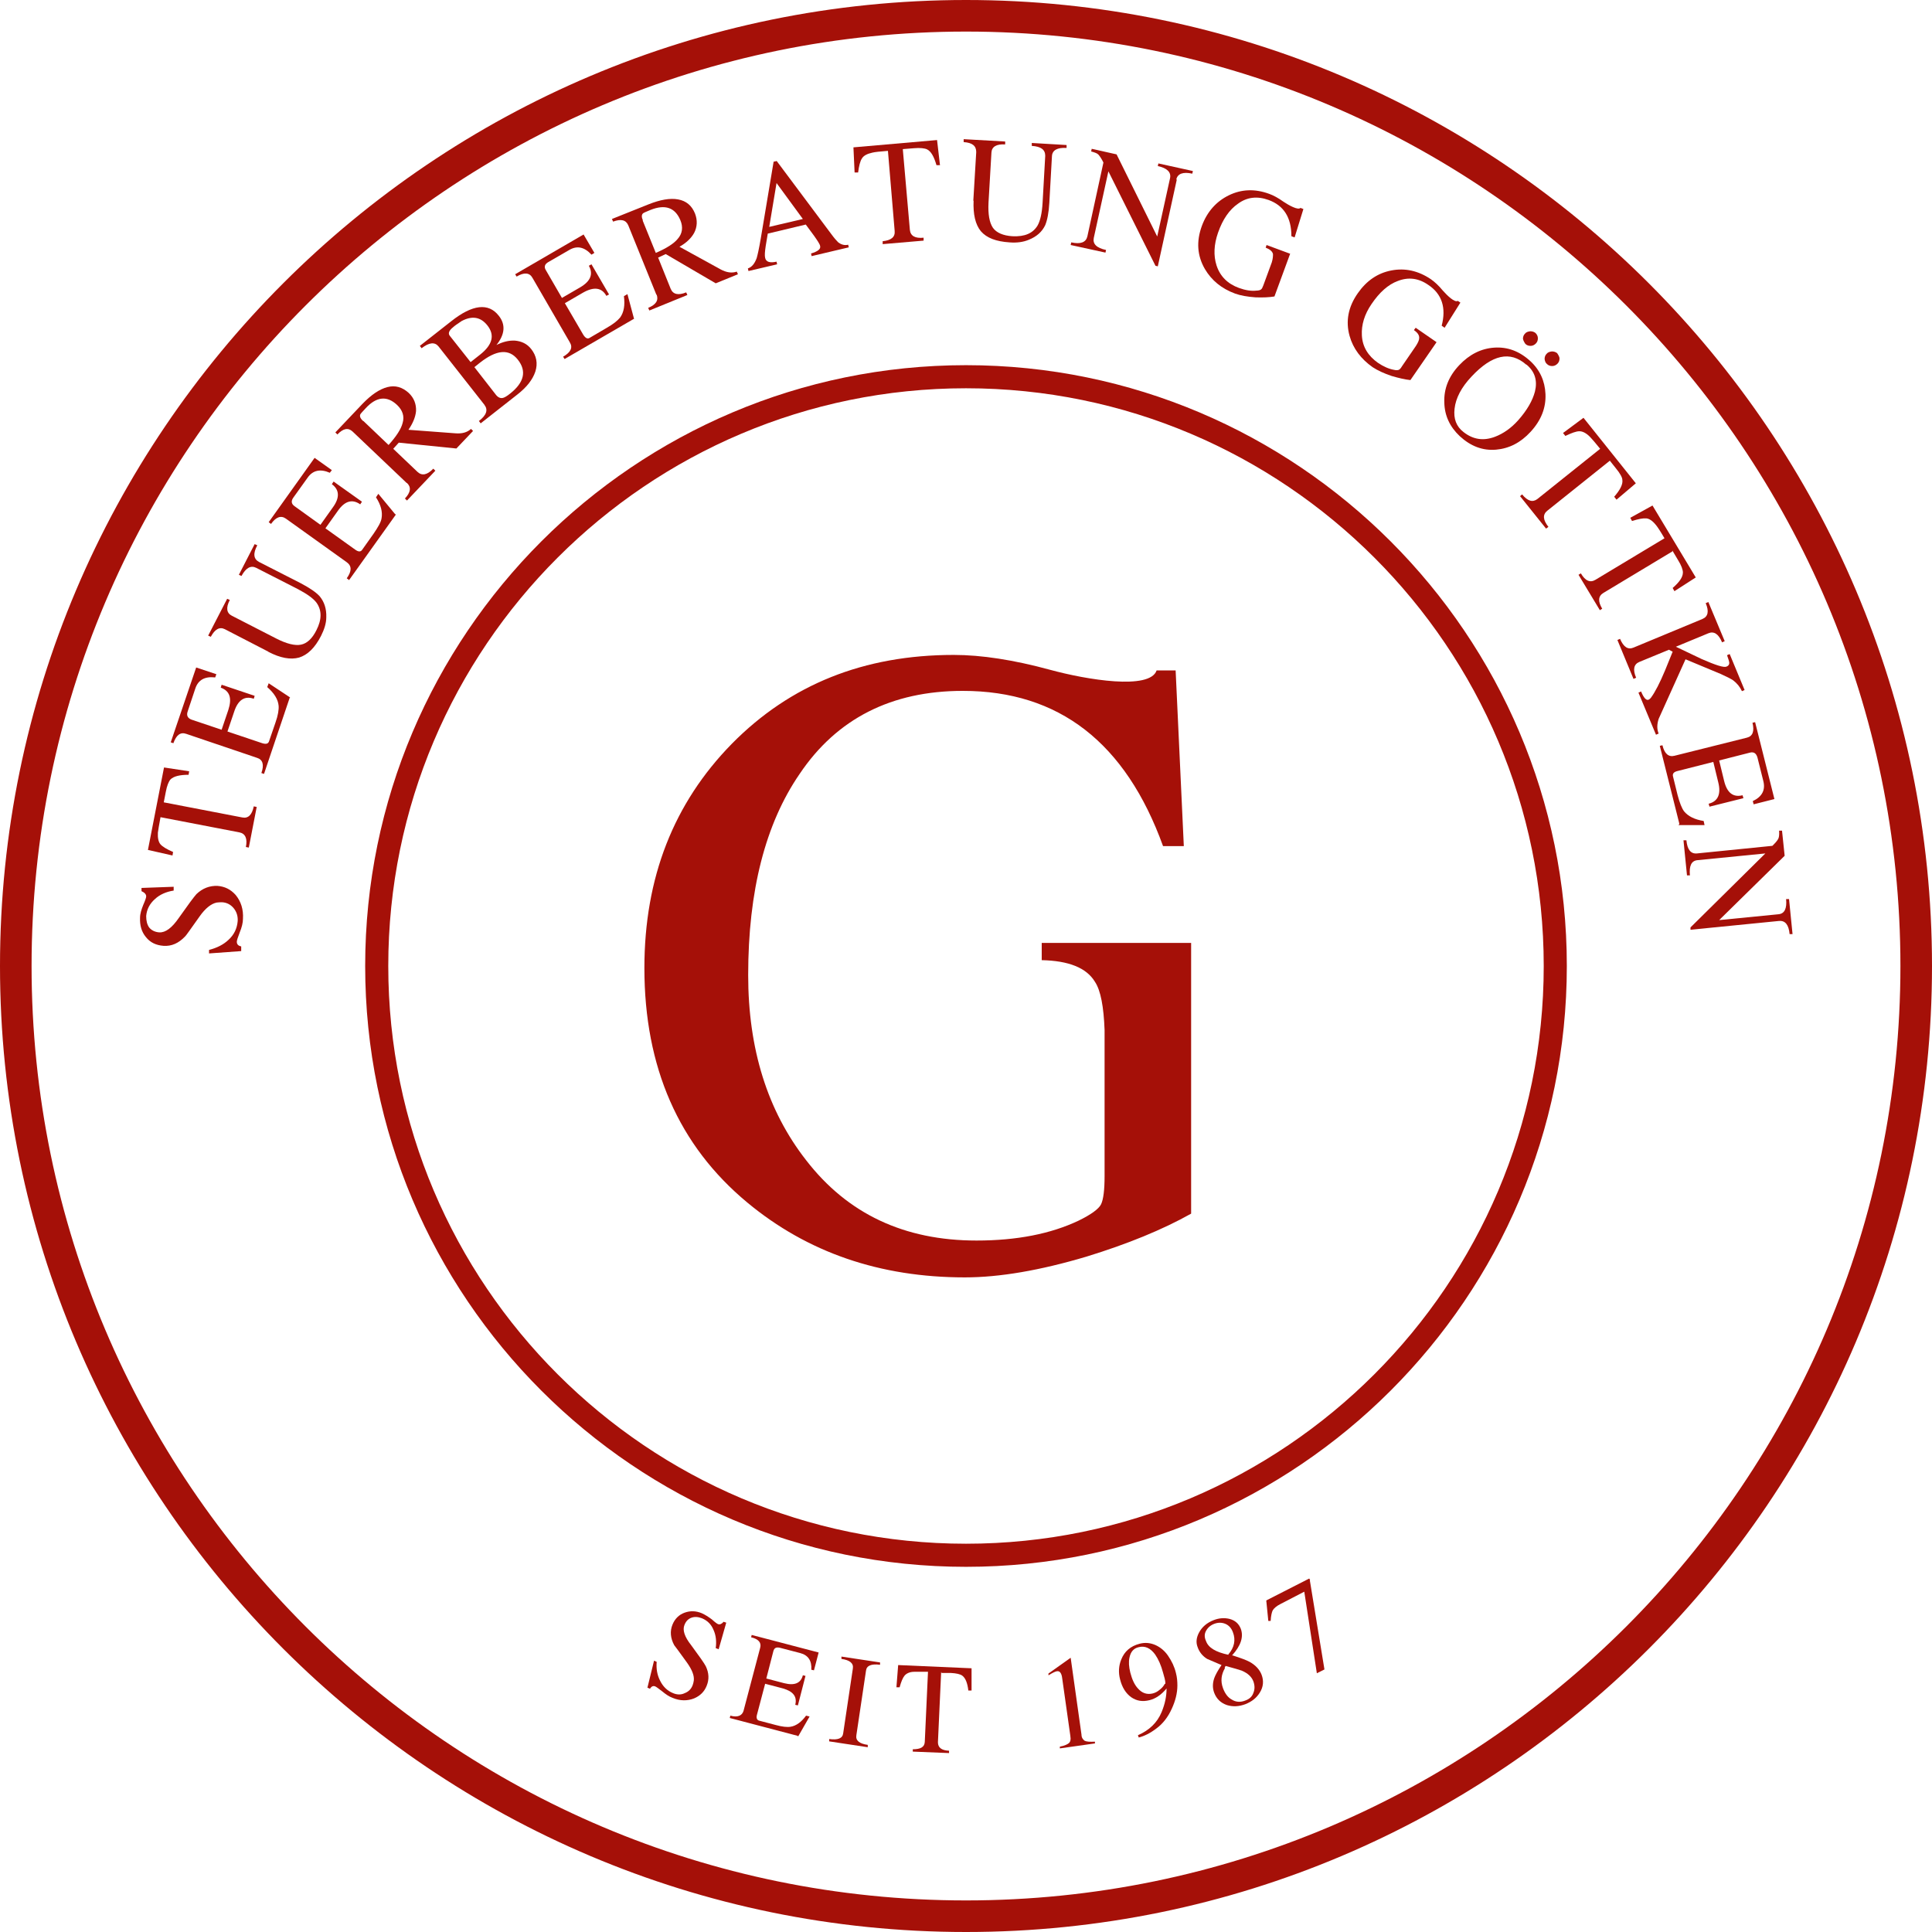 <?xml version="1.0" encoding="UTF-8"?>
<svg xmlns="http://www.w3.org/2000/svg" id="Ebene_2" viewBox="0 0 66.08 66.08">
  <g id="Ebene_2-2">
    <path d="m22.14,57.74l.23-.94.09.04c-.02.24.02.45.11.63.1.21.25.36.45.44.14.06.28.06.4,0,.13-.05.22-.14.27-.27.02-.05.03-.1.04-.16.02-.17-.06-.37-.23-.61-.28-.39-.43-.59-.44-.6-.13-.24-.15-.48-.06-.7.08-.2.22-.34.41-.41s.39-.07.6.02c.11.05.22.12.34.21.11.1.18.15.21.16.06.02.12,0,.19-.08l.09.03-.26.91-.1-.04c.03-.22.01-.43-.07-.61-.08-.2-.21-.33-.4-.41-.13-.05-.25-.06-.36-.02s-.19.12-.24.25c-.07.17,0,.4.23.69.28.38.45.62.5.72.11.23.12.45.03.67-.08.2-.22.34-.43.43-.23.09-.48.09-.74-.02-.11-.04-.23-.12-.35-.22-.13-.1-.21-.16-.24-.17-.07-.03-.13,0-.18.08l-.09-.04v.02Z" style="fill:#a51008;"></path>
    <path d="m27.28,59.37l-2.32-.61.02-.08c.25.07.4,0,.45-.16l.57-2.16c.05-.18-.06-.3-.31-.36l.02-.08,2.29.6-.16.61-.09-.02c.02-.31-.11-.5-.38-.57l-.69-.18c-.13-.03-.2,0-.23.12l-.24.93.61.16c.36.09.57,0,.64-.27l.09.02-.26,1.01-.09-.02c.07-.28-.07-.46-.42-.56l-.61-.16-.28,1.06c-.03.11,0,.18.07.2l.57.15c.22.06.39.08.51.06.19-.03.37-.16.53-.38l.12.03-.39.68-.02-.02Z" style="fill:#a51008;"></path>
    <path d="m29.62,57.14l-.33,2.21c-.03.18.1.29.39.33v.08l-1.32-.2v-.08c.3.04.46-.02.48-.2l.33-2.21c.03-.18-.1-.29-.39-.33v-.08l1.32.2v.08c-.3-.04-.46.03-.48.2Z" style="fill:#a51008;"></path>
    <path d="m32.19,57.19l-.11,2.4c0,.18.12.28.38.29v.08l-1.24-.05v-.08c.26,0,.4-.07.41-.25l.11-2.4c-.24,0-.4,0-.47,0-.16,0-.27.06-.33.13s-.12.21-.17.4h-.11l.06-.76,2.51.11v.76h-.11c-.03-.26-.1-.43-.21-.51-.07-.05-.2-.08-.39-.09h-.32v-.03Z" style="fill:#a51008;"></path>
    <path d="m36.61,59.38l-.28-1.98c-.02-.17-.08-.25-.17-.24-.05,0-.15.05-.3.14v-.06l.76-.54.37,2.63c0,.1.05.17.11.21.06.03.18.04.35.03v.06l-1.2.17v-.06c.16-.03.27-.08.32-.13.04-.04.06-.12.04-.22h0Z" style="fill:#a51008;"></path>
    <path d="m38.95,59.43l-.03-.08c.39-.17.66-.43.81-.79.12-.29.17-.55.17-.81-.18.22-.38.35-.58.4-.24.06-.44.03-.63-.1-.18-.13-.31-.33-.38-.61-.06-.23-.05-.46.04-.68.11-.28.32-.46.63-.54.19-.05.37-.03.55.05.17.08.31.2.42.36.13.19.22.38.27.59.04.15.05.29.05.43,0,.26-.07.53-.19.79-.13.29-.31.52-.53.68-.21.16-.41.26-.61.31h.01Zm.91-1.85c0-.1-.04-.23-.08-.37-.07-.26-.16-.46-.27-.62-.16-.22-.35-.31-.57-.25-.17.04-.27.16-.31.36-.03.14-.02.31.03.51.06.23.14.41.26.54.14.16.31.22.51.17.08-.02.16-.06.24-.13.09-.07.14-.14.17-.2h.02Z" style="fill:#a51008;"></path>
    <path d="m42.16,56.62c.28.09.47.16.58.22.2.11.34.26.41.44.08.21.06.42-.06.61-.11.18-.27.31-.5.4-.22.08-.42.09-.62.03-.21-.07-.36-.21-.44-.42-.06-.16-.06-.32,0-.5.04-.11.12-.26.25-.45-.16-.07-.33-.14-.49-.21-.15-.09-.27-.23-.33-.41-.06-.16-.04-.32.05-.49.1-.19.27-.34.51-.43.18-.07.36-.08.53-.04.19.05.32.16.39.34.1.28,0,.58-.3.91h.02Zm-.15-.03c.21-.24.26-.5.16-.76-.05-.14-.14-.24-.26-.29s-.25-.05-.38,0-.22.13-.28.24c-.06.11-.06.22,0,.35.08.23.34.38.77.47h0Zm-.11.46c-.13.22-.16.45-.07.69.07.19.17.32.3.39.14.09.3.1.47.03.14-.05.23-.14.27-.26.05-.12.05-.25,0-.39-.06-.16-.19-.28-.4-.37-.08-.03-.26-.08-.55-.16,0,0-.02.03-.03.05v.02Z" style="fill:#a51008;"></path>
    <path d="m44.8,54.05l.5,3.05-.26.13-.43-2.79-.81.42c-.14.07-.23.15-.27.22-.03.06-.06.18-.07.36h-.08l-.07-.7,1.47-.75.03.05h0Z" style="fill:#a51008;"></path>
    <path d="m8.25,32.53l-1.1.08v-.12c.27-.07.49-.18.66-.34.2-.18.3-.4.32-.65.01-.17-.04-.32-.14-.44s-.23-.19-.39-.2c-.06,0-.12,0-.19.01-.19.04-.39.2-.58.47-.32.45-.48.68-.5.69-.22.23-.46.34-.74.32-.25-.02-.45-.11-.6-.3-.15-.18-.21-.4-.2-.66,0-.14.05-.29.11-.44.07-.16.1-.25.1-.29,0-.07-.05-.13-.16-.18v-.11l1.1-.04v.13c-.26.04-.48.14-.64.29-.18.16-.28.35-.3.58,0,.16.03.29.1.39.08.1.2.16.35.17.21.01.43-.15.67-.5.31-.44.51-.71.6-.81.21-.2.45-.29.72-.28.25.02.45.12.62.31.18.22.27.49.25.82,0,.13-.04.29-.11.46-.07.18-.1.28-.1.32,0,.09.05.14.15.16v.16Z" style="fill:#a51008;"></path>
    <path d="m5.59,27.44l2.7.52c.2.04.33-.09.39-.38l.1.02-.27,1.39-.1-.02c.06-.29-.02-.46-.22-.5l-2.7-.52c-.05.27-.08.45-.09.53-.01.18.02.32.09.4s.22.17.43.26l-.02.12-.84-.19.55-2.82.86.13-.02.12c-.3,0-.51.05-.62.16-.06.07-.12.21-.16.43l-.07.36h0Z" style="fill:#a51008;"></path>
    <path d="m9.91,23.86l-.88,2.61-.09-.03c.1-.28.05-.46-.15-.52l-2.42-.82c-.2-.07-.34.04-.44.32l-.09-.03.87-2.56.69.23-.04.11c-.35-.04-.58.08-.68.38l-.26.78c-.05.14,0,.23.12.28l1.04.35.23-.68c.13-.4.05-.65-.26-.76l.03-.1,1.13.38-.03.1c-.31-.11-.54.04-.67.44l-.23.68,1.19.4c.13.04.2.02.23-.06l.22-.64c.09-.25.12-.45.11-.58-.02-.22-.15-.43-.39-.64l.05-.13.74.49h-.02Z" style="fill:#a51008;"></path>
    <path d="m9.18,22.29l-1.49-.77c-.18-.09-.34,0-.48.26l-.09-.04.65-1.26.09.04c-.14.27-.11.45.07.54l1.52.78c.35.18.64.25.84.21.21-.04.39-.21.53-.49.19-.37.19-.68.01-.94-.11-.15-.32-.3-.64-.47l-1.43-.73c-.18-.09-.35,0-.5.28l-.09-.04.54-1.05.09.04c-.15.28-.13.47.06.57l1.43.73c.3.16.51.3.64.44.16.19.24.43.23.72,0,.21-.07.42-.18.64-.21.41-.46.65-.75.74-.29.08-.64.02-1.06-.2h.01Z" style="fill:#a51008;"></path>
    <path d="m13.54,17.6l-1.6,2.24-.08-.06c.17-.24.18-.42,0-.55l-2.08-1.49c-.17-.12-.34-.06-.51.18l-.08-.06,1.57-2.2.59.42-.07.09c-.32-.14-.58-.09-.76.17l-.48.67c-.09.12-.08.22.03.3l.89.64.42-.59c.25-.34.23-.61-.03-.8l.06-.09.97.69-.06.09c-.27-.19-.53-.12-.77.23l-.42.59,1.02.73c.11.08.19.08.24,0l.39-.55c.15-.22.25-.39.27-.52.04-.22-.02-.46-.19-.72l.08-.12.57.69.03.02Z" style="fill:#a51008;"></path>
    <path d="m13.91,16.52l-1.85-1.76c-.15-.14-.32-.11-.52.1l-.07-.07.93-.98c.3-.31.58-.5.85-.57s.51,0,.73.2c.18.17.26.38.25.62-.02.21-.11.42-.26.64l1.6.12c.23.02.41-.03.54-.15l.07.07-.57.6-1.97-.2-.19.21.83.79c.15.14.33.11.54-.11l.07.07-.97,1.02-.07-.07c.2-.21.22-.39.07-.53h-.01Zm-1.48-2.12l.86.82c.27-.3.43-.55.48-.75.07-.23,0-.44-.19-.62-.34-.32-.7-.29-1.07.11-.11.12-.18.19-.19.22-.02.06,0,.13.1.22h0Z" style="fill:#a51008;"></path>
    <path d="m16.58,13.86l-1.58-2.01c-.13-.16-.32-.14-.58.06l-.06-.08,1.07-.84c.73-.58,1.28-.64,1.63-.19.24.3.21.64-.08,1,.22-.11.43-.16.63-.15.23.02.42.11.56.29.18.23.23.49.14.77-.09.27-.29.53-.61.78l-1.26.99-.06-.08c.26-.2.32-.38.19-.55h.01Zm-.49-1.47l.33-.26c.43-.34.51-.67.25-1-.23-.29-.52-.34-.88-.15-.15.1-.25.17-.29.21-.14.11-.18.21-.12.29l.72.91h-.01Zm.13.16l.74.95c.07.09.15.13.24.11.05-.01.14-.06.25-.15.48-.38.57-.77.26-1.16-.3-.38-.73-.34-1.3.11l-.2.16v-.02Z" style="fill:#a51008;"></path>
    <path d="m21.69,10.9l-2.38,1.38-.05-.08c.26-.15.34-.31.23-.49l-1.28-2.21c-.1-.18-.29-.19-.54-.04l-.05-.08,2.34-1.36.37.63-.1.06c-.24-.26-.49-.32-.76-.16l-.71.41c-.13.07-.16.17-.09.28l.55.95.62-.36c.36-.21.46-.46.3-.74l.09-.05.6,1.03-.09.05c-.16-.29-.43-.32-.8-.11l-.62.36.63,1.08c.07.11.14.15.21.11l.58-.34c.23-.13.38-.25.47-.36.13-.18.17-.42.13-.73l.12-.07.23.86v-.02Z" style="fill:#a51008;"></path>
    <path d="m22.45,10.08l-.96-2.37c-.08-.19-.25-.23-.52-.13l-.04-.09,1.25-.5c.4-.16.74-.22,1.01-.17.28.05.47.21.58.48.09.23.08.46-.03.67-.1.18-.27.34-.5.47l1.4.77c.2.11.39.14.56.08l.04.09-.76.31-1.71-1-.26.12.43,1.07c.08.19.26.23.53.12l.04.09-1.3.53-.04-.09c.27-.11.36-.26.29-.45h-.01Zm-.47-2.54l.45,1.11c.37-.16.62-.32.75-.48.16-.18.19-.4.09-.64-.18-.43-.52-.55-1.02-.35-.15.06-.24.1-.26.12-.05.05-.05.13,0,.24h-.01Z" style="fill:#a51008;"></path>
    <path d="m26.56,5.5l1.86,2.49c.11.15.19.24.24.29.11.09.23.12.35.09l.02.09-1.27.3-.02-.09c.23-.07.34-.15.31-.26-.01-.06-.09-.18-.21-.35l-.28-.38-1.3.31c-.02.14-.05.28-.07.42-.03.2-.04.33-.02.41.03.14.16.18.39.13l.02.09-.98.23-.02-.09c.13-.04.23-.16.3-.35.03-.1.08-.32.14-.67l.44-2.63.1-.02h0Zm0,.76l-.25,1.5,1.15-.27-.9-1.23Z" style="fill:#a51008;"></path>
    <path d="m30.88,5.12l.24,2.74c.02.21.18.3.47.27v.1l-1.4.12v-.1c.29-.03.43-.14.41-.35l-.23-2.74c-.27.02-.45.04-.53.06-.18.04-.3.1-.36.2-.06.09-.1.25-.13.48h-.12l-.04-.86,2.86-.25.1.86h-.12c-.08-.28-.18-.47-.32-.54-.08-.04-.24-.06-.46-.04l-.37.03v.02Z" style="fill:#a51008;"></path>
    <path d="m33.29,6.87l.1-1.67c0-.21-.13-.32-.43-.34v-.1l1.42.08v.1c-.3-.02-.46.08-.47.28l-.1,1.71c-.02.4.03.68.15.86.12.17.35.27.67.29.42.02.7-.1.86-.37.09-.16.15-.42.17-.78l.09-1.6c0-.21-.14-.32-.46-.34v-.1l1.19.07v.1c-.32-.02-.49.08-.5.28l-.09,1.6c-.02.34-.07.59-.14.76-.11.23-.29.39-.56.5-.19.08-.41.11-.66.09-.46-.03-.78-.15-.98-.38-.19-.23-.27-.58-.25-1.05h0Z" style="fill:#a51008;"></path>
    <path d="m40.25,6.14l-.65,2.97-.08-.02-1.61-3.23-.5,2.28c-.04.2.09.34.42.41l-.02.09-1.19-.26.02-.09c.32.07.5,0,.55-.2l.55-2.53-.03-.06c-.06-.11-.11-.18-.15-.22s-.13-.07-.24-.1l.02-.09.85.19,1.39,2.81.44-2c.04-.2-.1-.34-.42-.41l.02-.09,1.18.26-.02.09c-.32-.07-.5,0-.55.2h.02Z" style="fill:#a51008;"></path>
    <path d="m52.33,12.34c.34.31.51.69.53,1.14.02.47-.15.9-.51,1.29-.34.37-.73.57-1.18.61-.46.04-.87-.12-1.24-.46-.34-.32-.52-.7-.53-1.15-.02-.47.15-.9.51-1.28.35-.37.75-.57,1.2-.6.45-.03.86.12,1.23.46h0Zm-.13.13c-.55-.48-1.17-.34-1.87.41-.35.37-.54.74-.58,1.1-.04.34.06.61.31.8.32.25.67.31,1.07.16.29-.11.56-.3.8-.57.3-.34.49-.67.57-.98.09-.37,0-.68-.29-.92h0Zm-.03-.71s-.07-.1-.08-.17c0-.07.02-.13.07-.18.04-.05.1-.07.18-.08.07,0,.13.02.18.06.05.05.08.11.08.18s-.02.13-.07.18-.11.08-.18.08-.13-.02-.18-.07Zm1.09.32s.08.11.08.18-.02.13-.07.18-.11.08-.18.08-.13-.02-.18-.07c-.05-.04-.07-.1-.08-.17,0-.07.02-.13.07-.18.04-.05.1-.07.18-.08.07,0,.13.02.18.06Z" style="fill:#a51008;"></path>
    <path d="m55.07,15.75l-2.15,1.72c-.16.13-.15.31.04.55l-.08.06-.89-1.11.07-.06c.19.23.36.28.52.16l2.15-1.72c-.17-.21-.29-.35-.35-.41-.13-.13-.25-.19-.36-.19s-.27.06-.48.16l-.08-.1.7-.52,1.79,2.24-.66.56-.08-.1c.2-.23.3-.42.28-.57,0-.09-.08-.23-.22-.4l-.23-.29.03.02Z" style="fill:#a51008;"></path>
    <path d="m57.2,18.86l-2.36,1.42c-.18.11-.19.29-.04.54l-.08.05-.73-1.21.08-.05c.15.26.32.33.5.22l2.36-1.42c-.14-.24-.24-.39-.29-.45-.12-.15-.23-.22-.33-.23-.11-.01-.27.02-.49.09l-.06-.11.76-.42,1.48,2.46-.73.47-.06-.11c.23-.2.35-.37.35-.53,0-.09-.05-.24-.17-.43l-.19-.32v.03Z" style="fill:#a51008;"></path>
    <path d="m57.09,22.22l-1.02.42c-.19.08-.23.26-.11.54l-.09.04-.55-1.33.09-.04c.12.28.27.38.46.3l2.36-.98c.19-.08.23-.26.11-.54l.09-.04.56,1.34-.09.04c-.12-.29-.28-.39-.47-.31l-1.11.46c.29.14.59.28.88.42.48.21.76.3.85.26.08-.03.11-.09.09-.17,0-.01-.02-.08-.07-.22l.09-.04.51,1.23-.09.04c-.07-.15-.17-.27-.3-.37-.09-.06-.23-.13-.43-.22l-1.2-.5-.69,1.53c-.13.29-.21.46-.23.51-.06.19-.06.35,0,.5l-.09.04-.6-1.44.09-.04c.09.22.18.32.26.28.02-.01.05-.03.08-.07.14-.19.3-.5.48-.93l.26-.64-.15-.08h.03Z" style="fill:#a51008;"></path>
    <path d="m57.44,28.18l-.67-2.67.09-.02c.07.29.21.41.41.36l2.48-.62c.2-.05.26-.22.19-.51l.09-.02.66,2.63-.71.18-.03-.11c.32-.15.44-.38.36-.69l-.2-.8c-.04-.14-.12-.2-.25-.17l-1.06.27.17.7c.1.41.31.57.63.49l.03.1-1.16.29-.03-.1c.32-.08.43-.33.33-.73l-.17-.7-1.22.31c-.13.03-.18.09-.16.18l.16.65c.07.26.14.44.22.55.14.17.36.28.67.33l.03.14h-.89l.03-.04Z" style="fill:#a51008;"></path>
    <path d="m60.84,31.5l-3.02.3v-.08l2.56-2.53-2.32.23c-.21.02-.29.19-.26.52h-.1l-.12-1.2h.1c.03.32.15.47.36.45l2.58-.26.05-.05c.09-.09.14-.16.16-.21s.03-.14.02-.26h.1l.09.86-2.24,2.2,2.03-.2c.21-.02.29-.2.26-.52h.1l.12,1.2h-.1c-.03-.32-.15-.47-.36-.45h0Z" style="fill:#a51008;"></path>
    <path d="m33.04,66.08C14.82,66.08,0,51.26,0,33.04S14.82,0,33.04,0s33.04,14.82,33.04,33.04-14.82,33.04-33.04,33.04Zm0-65c-17.62,0-31.96,14.33-31.96,31.96s14.34,31.96,31.96,31.96,31.96-14.34,31.96-31.96S50.66,1.08,33.04,1.08Z" style="fill:#a51008;"></path>
    <path d="m33.04,53.59c-11.33,0-20.55-9.22-20.55-20.55s9.22-20.55,20.55-20.55,20.55,9.22,20.55,20.55-9.22,20.55-20.55,20.55Zm0-40.31c-10.9,0-19.76,8.86-19.76,19.76s8.87,19.76,19.76,19.76,19.76-8.86,19.76-19.76-8.86-19.76-19.76-19.76Z" style="fill:#a51008;"></path>
    <path d="m40.74,32.25h-5.11v.59c.92.02,1.53.26,1.82.74.2.3.3.86.33,1.65v5c0,.47-.04.79-.12.96-.08.16-.34.35-.77.56-.95.45-2.11.68-3.49.68-2.47,0-4.41-.91-5.83-2.75-1.32-1.69-1.98-3.8-1.98-6.33,0-2.88.59-5.18,1.76-6.88,1.27-1.89,3.14-2.84,5.58-2.84,3.29,0,5.57,1.77,6.85,5.31h.71l-.28-6.01h-.65c-.23.68-2.39.32-3.64-.02s-2.35-.51-3.3-.51c-3.07,0-5.59,1.01-7.59,3.04-1.99,2.03-2.99,4.58-2.99,7.67,0,3.39,1.17,6.07,3.52,8.02,2.06,1.71,4.54,2.56,7.44,2.56,1.19,0,2.58-.24,4.16-.71,1.4-.43,2.6-.92,3.58-1.47,0,0,0-9.26,0-9.26Z" style="fill:#a51008;"></path>
    <path d="m44.13,8.68l-.81-.3-.03.09c.15.06.23.13.25.22,0,.06,0,.15-.04.28l-.29.79c-.03.08-.05.12-.08.14-.02.02-.08.04-.16.04-.17.02-.37-.01-.59-.09-.39-.14-.65-.4-.77-.77-.11-.34-.09-.72.05-1.12.16-.46.39-.79.68-.99.31-.23.66-.27,1.05-.13.52.19.78.6.78,1.24l.11.04.3-.97-.1-.04c-.08.09-.4-.09-.58-.21-.18-.13-.35-.22-.49-.27-.49-.18-.95-.16-1.38.05s-.74.56-.92,1.04c-.2.54-.16,1.03.1,1.48.23.39.57.67,1.03.84.19.07.43.11.7.13.25.01.47,0,.65-.03l.54-1.47h0Z" style="fill:#a51008;"></path>
    <path d="m49.13,11.7l-.71-.49-.06.08c.13.09.19.18.18.28,0,.06-.04.15-.11.26l-.48.7c-.04.07-.08.11-.11.12s-.08.02-.16,0c-.17-.03-.36-.11-.55-.24-.34-.24-.53-.55-.55-.94-.02-.36.09-.72.33-1.07.27-.4.57-.67.9-.79.36-.14.71-.1,1.05.14.46.31.61.78.45,1.39l.1.07.54-.86-.09-.06c-.1.07-.36-.18-.51-.35-.14-.17-.28-.3-.41-.39-.43-.29-.88-.39-1.35-.3-.47.09-.85.35-1.15.78-.33.47-.42.96-.28,1.46.12.43.39.79.79,1.07.17.11.38.21.65.3.24.07.45.12.64.14l.89-1.29h0Z" style="fill:#a51008;"></path>
  </g>
</svg>
